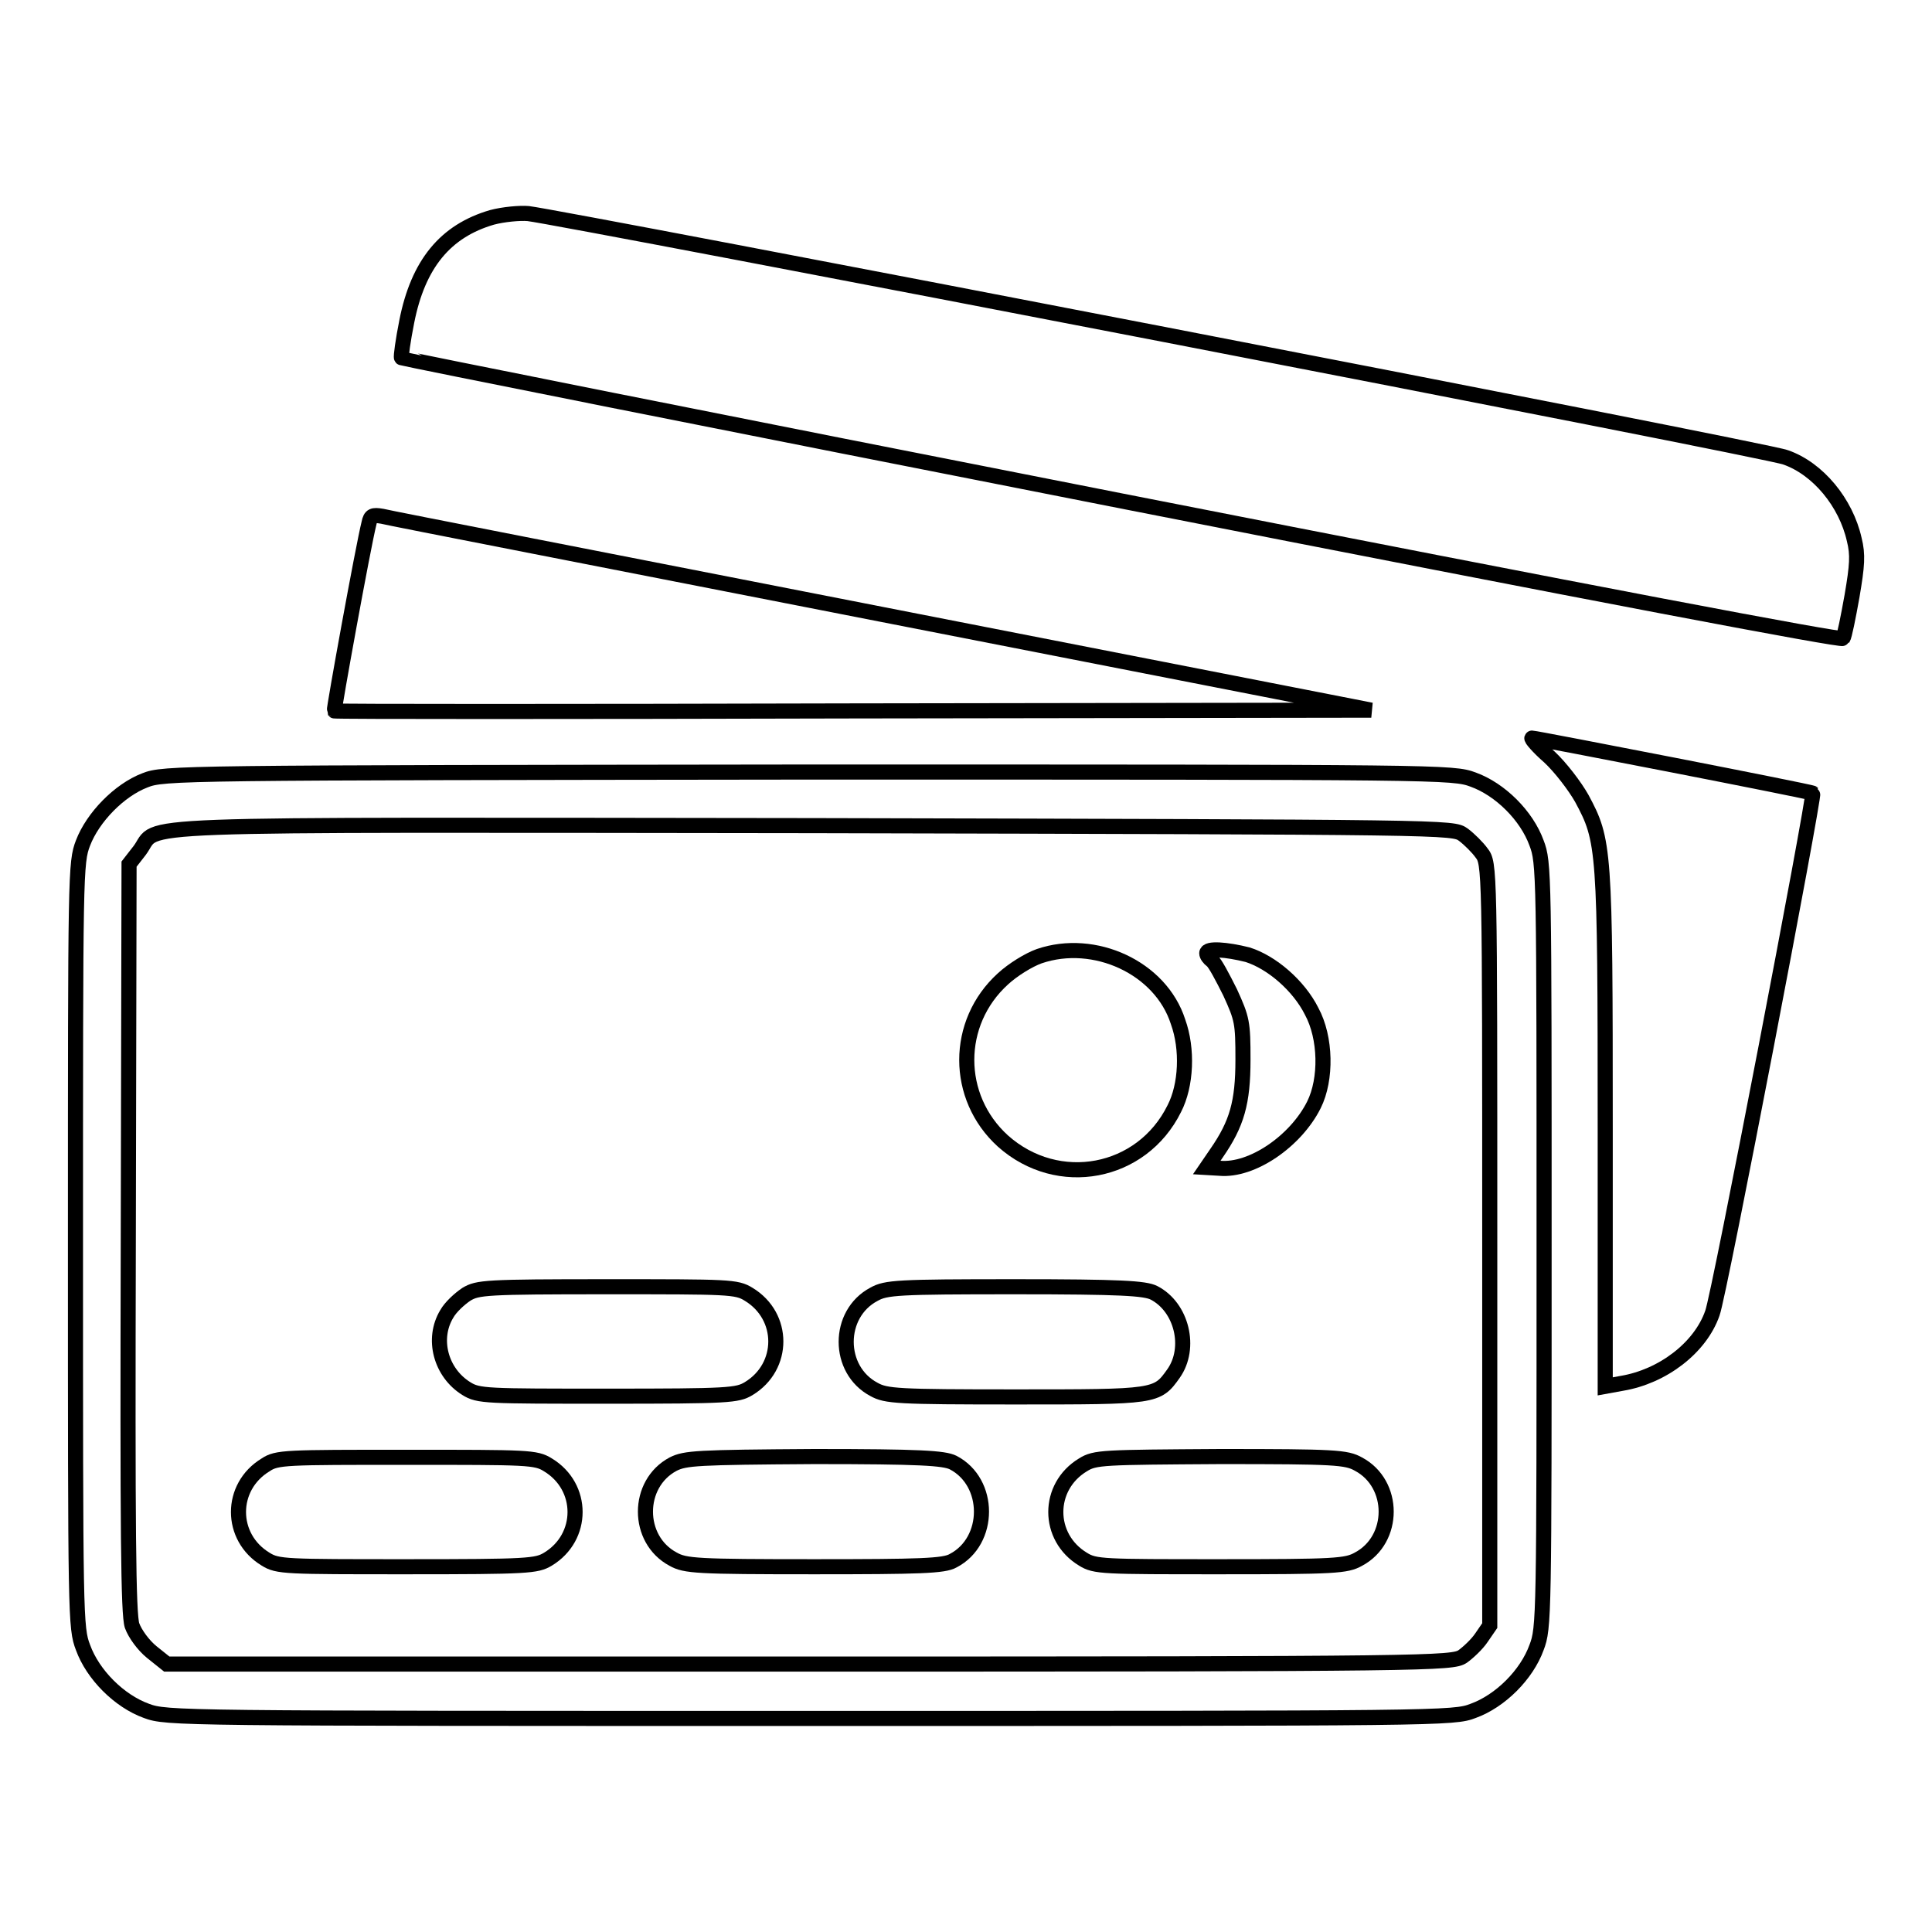 <?xml version="1.0" encoding="utf-8"?>
<!-- Svg Vector Icons : http://www.onlinewebfonts.com/icon -->
<!DOCTYPE svg PUBLIC "-//W3C//DTD SVG 1.1//EN" "http://www.w3.org/Graphics/SVG/1.1/DTD/svg11.dtd">
<svg version="1.1" xmlns="http://www.w3.org/2000/svg" xmlns:xlink="http://www.w3.org/1999/xlink" x="0px" y="0px" viewBox="0 0 256 256" enable-background="new 0 0 256 256" xml:space="preserve">
<g><g><g><path stroke-width="2" fill-opacity="0" stroke="#000000"  d="M65.2,28.8C59,30.6,55.4,35,53.9,42.6c-0.5,2.5-0.8,4.7-0.7,4.8c0.1,0.1,43.1,8.7,95.5,19c63.6,12.5,95.3,18.5,95.5,18.2c0.2-0.3,0.7-2.8,1.2-5.6c0.7-4.1,0.8-5.5,0.3-7.5c-1.1-4.9-4.8-9.4-9.1-10.9C234.5,59.7,74.4,28.8,70,28.3C68.9,28.2,66.7,28.4,65.2,28.8z"/><path stroke-width="2" fill-opacity="0" stroke="#000000"  d="M48.9,69.3c-0.8,3.2-4.7,24.7-4.6,24.9c0.1,0.1,31,0.1,68.8,0l68.6-0.1l-64.9-12.7c-35.7-7-65.5-12.8-66.2-13C49.4,68.2,49.1,68.3,48.9,69.3z"/><path stroke-width="2" fill-opacity="0" stroke="#000000"  d="M205.3,100.3c1.5,1.4,3.4,3.9,4.3,5.5c3,5.6,3.1,6.4,3.1,43.8v34.1l2.2-0.4c5.4-0.9,10.4-4.7,12-9.3c0.9-2.3,13.6-68.6,13.3-68.9c-0.2-0.2-36.7-7.3-37.2-7.3C202.8,97.8,203.8,99,205.3,100.3z"/><path stroke-width="2" fill-opacity="0" stroke="#000000"  d="M19.2,103.4c-3.4,1.3-6.9,4.9-8.2,8.3c-1,2.6-1,3.9-1,53.3c0,49.4,0,50.7,1,53.3c1.3,3.6,4.8,7.1,8.4,8.4c2.7,1,3.9,1,87.9,1c84.1,0,85.3,0,87.9-1c3.6-1.3,7.1-4.8,8.4-8.4c1-2.6,1-3.9,1-53.3c0-49.4,0-50.7-1-53.3c-1.3-3.6-4.8-7.1-8.4-8.4c-2.7-1-3.8-1-88.1-1C23.7,102.4,21.7,102.4,19.2,103.4z M193.9,110.6c0.8,0.6,1.9,1.7,2.4,2.4c1.1,1.4,1.1,1.7,1.1,51.9v50.5l-1.1,1.6c-0.6,0.9-1.8,2-2.5,2.5c-1.4,0.9-4,1-86.5,1H22.1l-2-1.6c-1.1-0.9-2.2-2.4-2.6-3.5c-0.5-1.5-0.6-12.5-0.5-51.4l0.1-49.5l1.4-1.8c2.8-3.7-5-3.4,89.3-3.3C192.4,109.6,192.5,109.6,193.9,110.6z"/><path stroke-width="2" fill-opacity="0" stroke="#000000"  d="M137.7,126.7c-1.4,0.5-3.5,1.8-4.8,3c-6.4,5.8-6.4,15.7,0,21.5c7.3,6.5,18.4,4.4,22.7-4.3c1.6-3.1,1.8-7.9,0.5-11.5C153.8,128.2,145,124.2,137.7,126.7z"/><path stroke-width="2" fill-opacity="0" stroke="#000000"  d="M159.9,126.3c0,0.3,0.3,0.7,0.7,1c0.4,0.3,1.4,2.2,2.4,4.2c1.6,3.5,1.7,4,1.7,8.9c0,5.7-0.8,8.5-3.5,12.4l-1.3,1.9l1.7,0.1c4.3,0.4,10.1-3.6,12.5-8.4c1.7-3.4,1.6-8.9-0.3-12.4c-1.7-3.4-5.3-6.5-8.5-7.5C162.5,125.8,159.9,125.6,159.9,126.3z"/><path stroke-width="2" fill-opacity="0" stroke="#000000"  d="M61.8,171.5c-0.9,0.6-2.1,1.7-2.6,2.6c-2,3.3-0.8,7.8,2.6,9.9c1.6,1,2.6,1,18.7,1c16.1,0,17.2-0.1,18.7-1c4.8-2.9,4.8-9.6,0-12.5c-1.6-1-2.6-1-18.7-1C64.3,170.5,63.3,170.6,61.8,171.5z"/><path stroke-width="2" fill-opacity="0" stroke="#000000"  d="M115.8,171.5c-4.9,2.6-4.9,10,0,12.6c1.6,0.9,3.1,1,18.7,1c18.7,0,18.8,0,21-3.1c2.4-3.4,1.1-8.8-2.6-10.7c-1.2-0.6-4.4-0.8-18.4-0.8C118.9,170.5,117.4,170.6,115.8,171.5z"/><path stroke-width="2" fill-opacity="0" stroke="#000000"  d="M35.2,194.1c-4.8,2.9-4.8,9.6,0,12.5c1.6,1,2.6,1,18.7,1s17.2-0.1,18.7-1c4.8-2.9,4.8-9.6,0-12.5c-1.6-1-2.6-1-18.7-1S36.7,193.1,35.2,194.1z"/><path stroke-width="2" fill-opacity="0" stroke="#000000"  d="M89.2,194c-4.9,2.6-4.9,10,0,12.6c1.6,0.9,3.1,1,18.7,1c14,0,17.2-0.1,18.4-0.8c5-2.6,5-10.4,0-13c-1.2-0.6-4.4-0.8-18.4-0.8C92.3,193.1,90.8,193.2,89.2,194z"/><path stroke-width="2" fill-opacity="0" stroke="#000000"  d="M143.5,194.1c-4.8,2.9-4.8,9.6,0,12.5c1.6,1,2.6,1,18.2,1c15.2,0,16.7-0.1,18.3-1c4.9-2.6,4.9-10,0-12.6c-1.6-0.9-3.1-1-18.3-1C146.1,193.1,145.1,193.1,143.5,194.1z"/></g></g></g>
</svg>